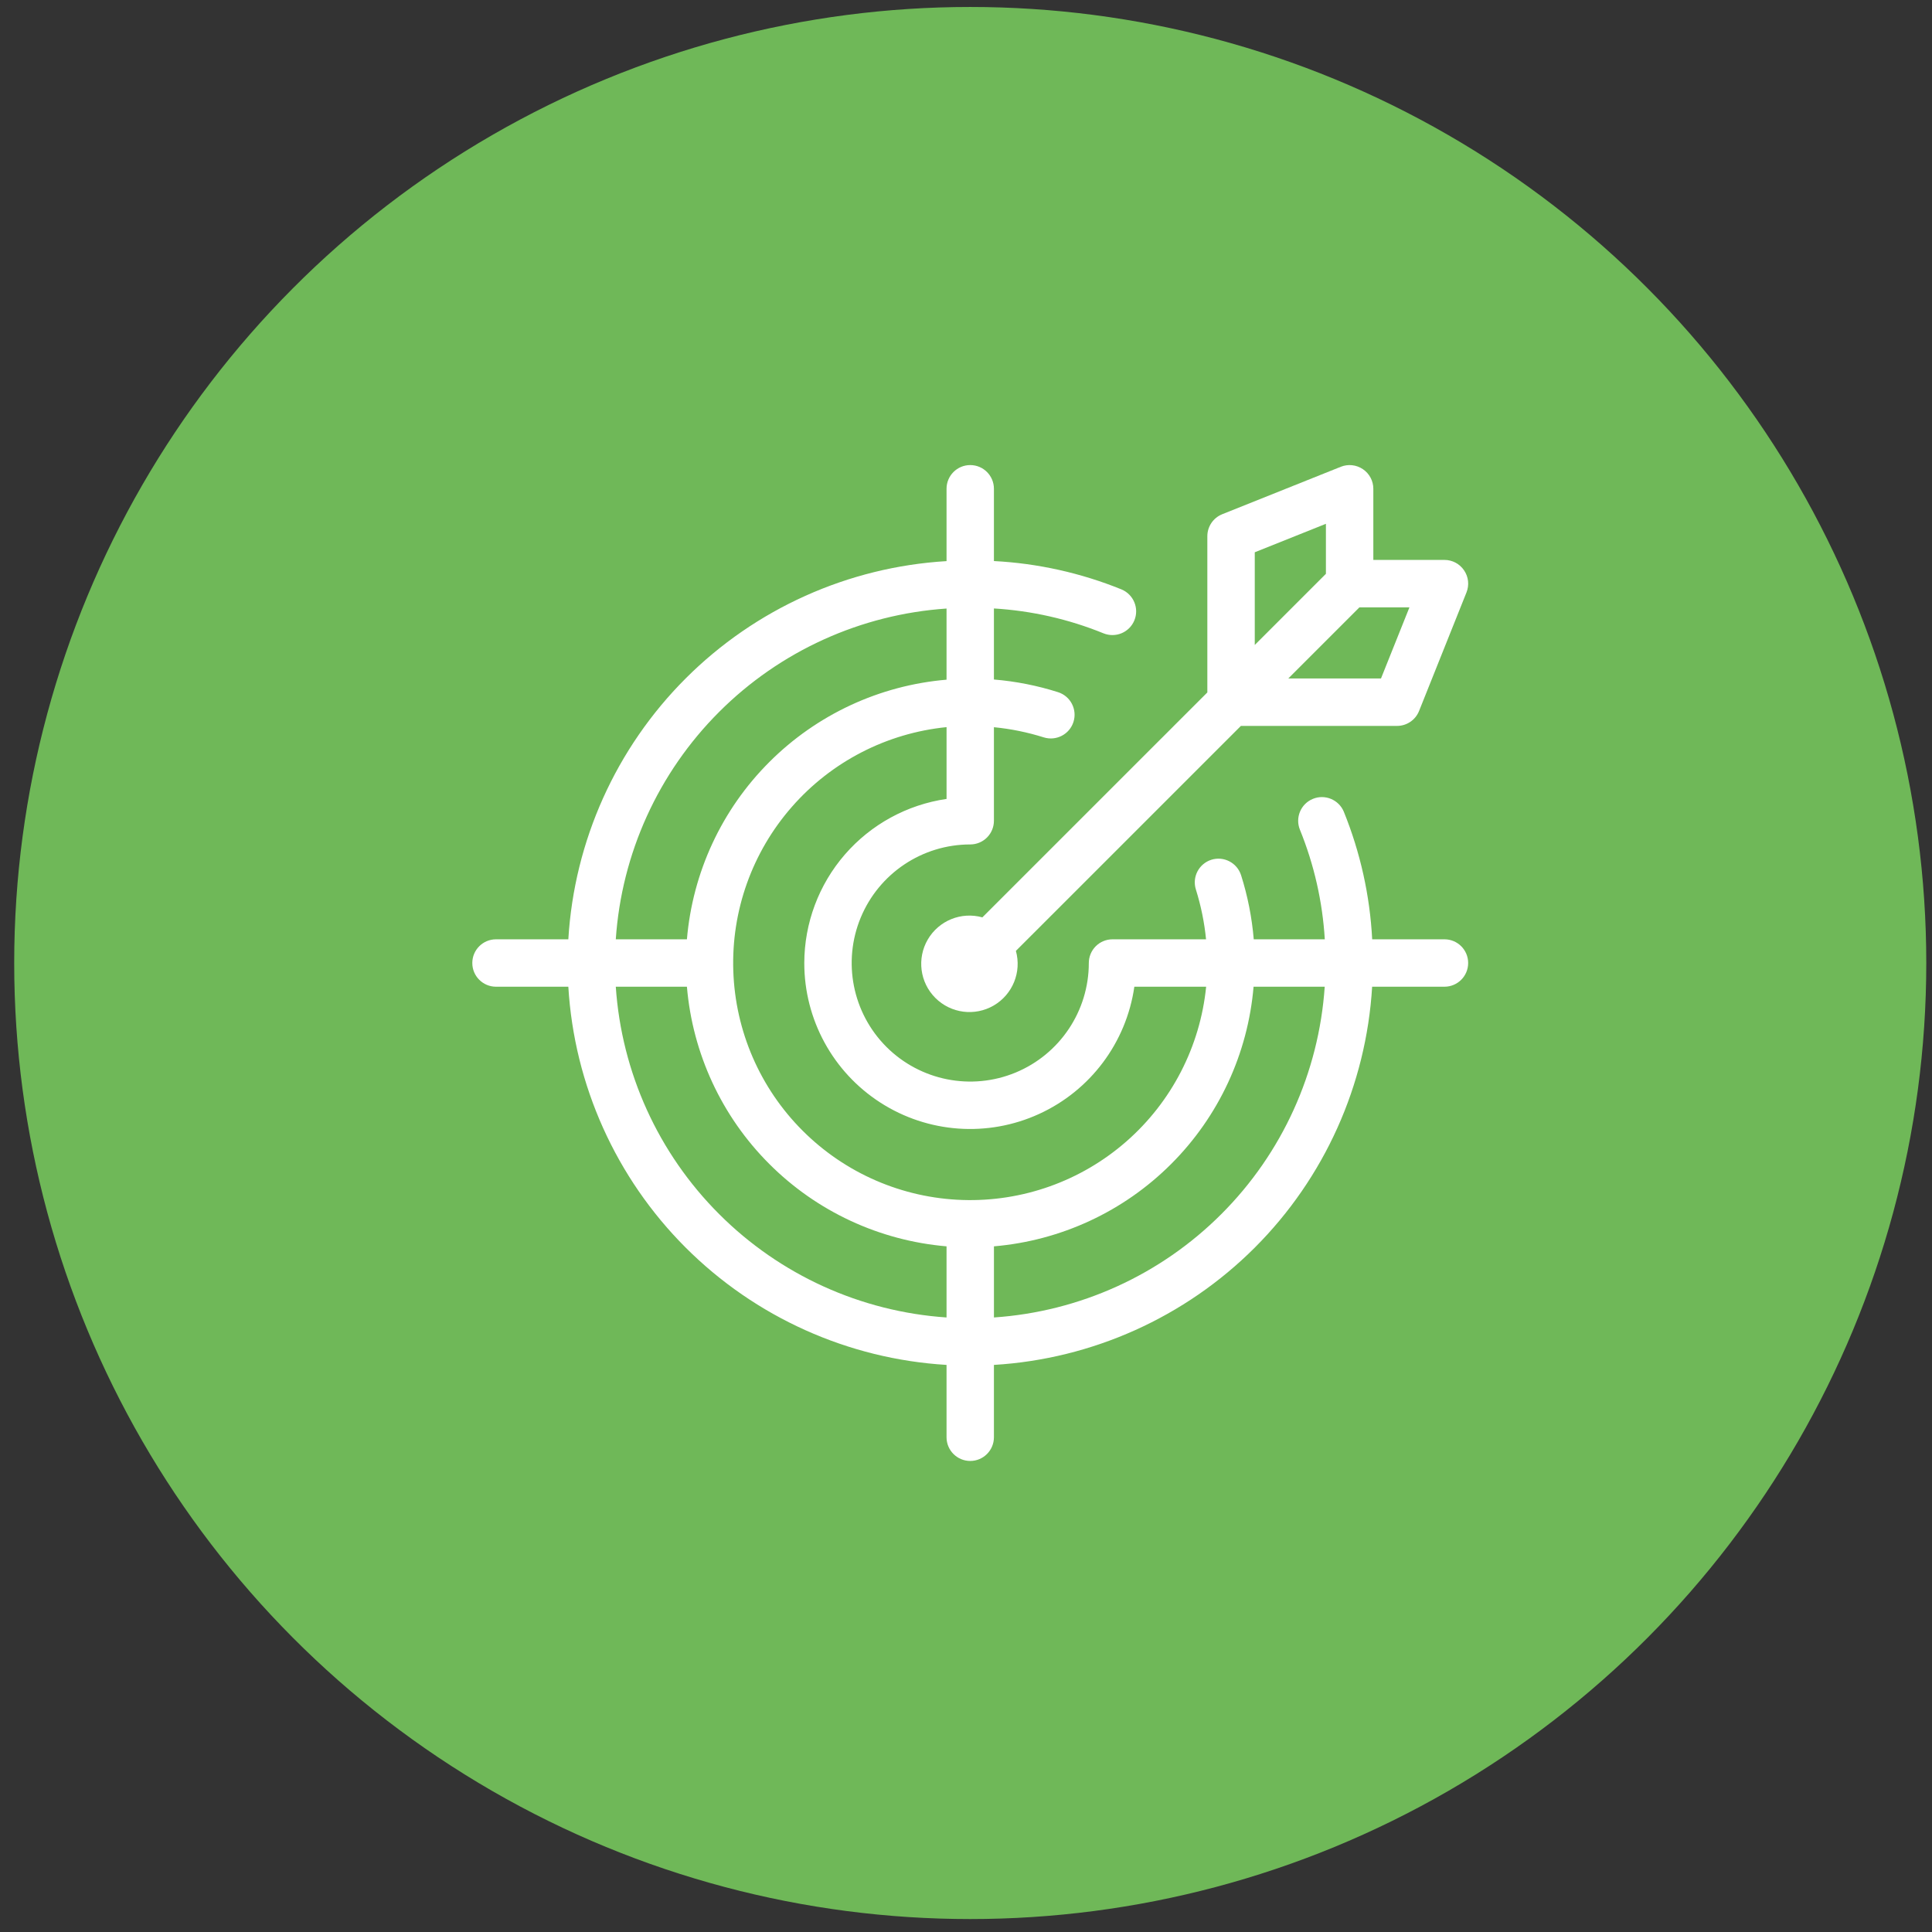 <svg width="97" height="97" viewBox="0 0 97 97" fill="none" xmlns="http://www.w3.org/2000/svg">
<rect x="0" y="0" width="97" height="97" fill="#333333" stroke="none"/>
<circle cx="48.713" cy="48.35" r="48" fill="#6FB858"/>
<path d="M72.523 47.16H68.893C68.779 44.959 68.297 42.797 67.469 40.754C67.217 40.149 66.523 39.859 65.916 40.109C65.308 40.359 65.018 41.051 65.266 41.66C65.978 43.413 66.4 45.27 66.514 47.16H62.947C62.855 46.066 62.643 44.988 62.311 43.942C62.112 43.317 61.443 42.968 60.815 43.167C60.19 43.368 59.842 44.035 60.043 44.663C60.297 45.475 60.469 46.312 60.552 47.16H55.856C55.541 47.16 55.237 47.285 55.014 47.508C54.791 47.732 54.666 48.035 54.666 48.35C54.666 50.758 53.215 52.928 50.99 53.85C48.767 54.77 46.206 54.261 44.503 52.56C42.802 50.857 42.293 48.297 43.213 46.073C44.135 43.848 46.304 42.397 48.713 42.397C49.027 42.397 49.331 42.272 49.554 42.049C49.777 41.825 49.902 41.522 49.902 41.207V36.511C50.751 36.593 51.588 36.765 52.4 37.02C53.027 37.218 53.697 36.872 53.896 36.245C54.094 35.62 53.748 34.95 53.121 34.752C52.076 34.419 50.996 34.207 49.902 34.116V30.549C51.793 30.663 53.65 31.084 55.402 31.797C56.012 32.044 56.703 31.754 56.953 31.147C57.203 30.54 56.913 29.846 56.308 29.593C54.266 28.765 52.103 28.283 49.902 28.169V24.54C49.902 23.884 49.371 23.35 48.713 23.35C48.054 23.35 47.523 23.884 47.523 24.54V28.172C42.583 28.468 37.923 30.564 34.425 34.062C30.927 37.56 28.831 42.22 28.534 47.16H24.903C24.247 47.16 23.713 47.691 23.713 48.35C23.713 49.008 24.247 49.54 24.903 49.54H28.534C28.831 54.479 30.927 59.14 34.425 62.638C37.923 66.135 42.583 68.231 47.523 68.528V72.16C47.523 72.816 48.054 73.35 48.713 73.35C49.371 73.35 49.902 72.816 49.902 72.16V68.528C54.842 68.231 59.503 66.135 63 62.638C66.498 59.14 68.594 54.479 68.891 49.54H72.522C73.179 49.54 73.712 49.008 73.712 48.35C73.712 47.691 73.179 47.16 72.523 47.16ZM40.381 48.35C40.379 51.185 41.818 53.825 44.202 55.359C46.586 56.893 49.588 57.109 52.166 55.93C54.744 54.754 56.548 52.346 56.952 49.54H60.557C60.255 52.544 58.822 55.323 56.55 57.31C54.278 59.298 51.334 60.348 48.316 60.247C45.298 60.147 42.43 58.903 40.296 56.767C38.16 54.633 36.917 51.765 36.817 48.748C36.714 45.73 37.765 42.785 39.754 40.514C41.74 38.241 44.519 36.808 47.524 36.507V40.114V40.112C45.542 40.4 43.73 41.391 42.419 42.902C41.107 44.415 40.384 46.348 40.381 48.35L40.381 48.35ZM47.523 30.553V34.125C44.162 34.41 41.008 35.875 38.624 38.261C36.238 40.645 34.774 43.798 34.488 47.16H30.917C31.209 42.852 33.053 38.794 36.106 35.743C39.158 32.69 43.215 30.846 47.523 30.553ZM30.917 49.54H34.488C34.774 52.901 36.238 56.055 38.624 58.439C41.008 60.825 44.162 62.289 47.523 62.575V66.146C43.216 65.854 39.157 64.01 36.107 60.957C33.053 57.905 31.209 53.848 30.917 49.54ZM49.903 66.146V62.575C53.265 62.289 56.419 60.825 58.802 58.439C61.188 56.055 62.653 52.901 62.938 49.539H66.51C66.217 53.847 64.374 57.906 61.32 60.956C58.269 64.01 54.211 65.854 49.903 66.146Z" fill="white"/>
<path d="M70.141 36.446C70.628 36.446 71.065 36.15 71.246 35.699L73.627 29.746C73.775 29.377 73.73 28.962 73.507 28.636C73.286 28.308 72.918 28.112 72.523 28.112H68.951V24.54C68.951 24.145 68.755 23.777 68.427 23.556C68.101 23.335 67.686 23.288 67.317 23.436L61.364 25.817H61.367C60.913 25.998 60.617 26.435 60.617 26.922V34.764L49.322 46.058C48.262 45.763 47.137 46.219 46.581 47.17C46.028 48.12 46.182 49.326 46.961 50.103C47.74 50.882 48.943 51.036 49.894 50.482C50.844 49.926 51.3 48.801 51.005 47.741L62.3 36.447L70.141 36.446ZM69.335 34.065H64.681L68.253 30.493H70.764L69.335 34.065ZM62.998 27.728L66.57 26.299V28.81L62.998 32.382V27.728Z" fill="white"/>
</svg>
